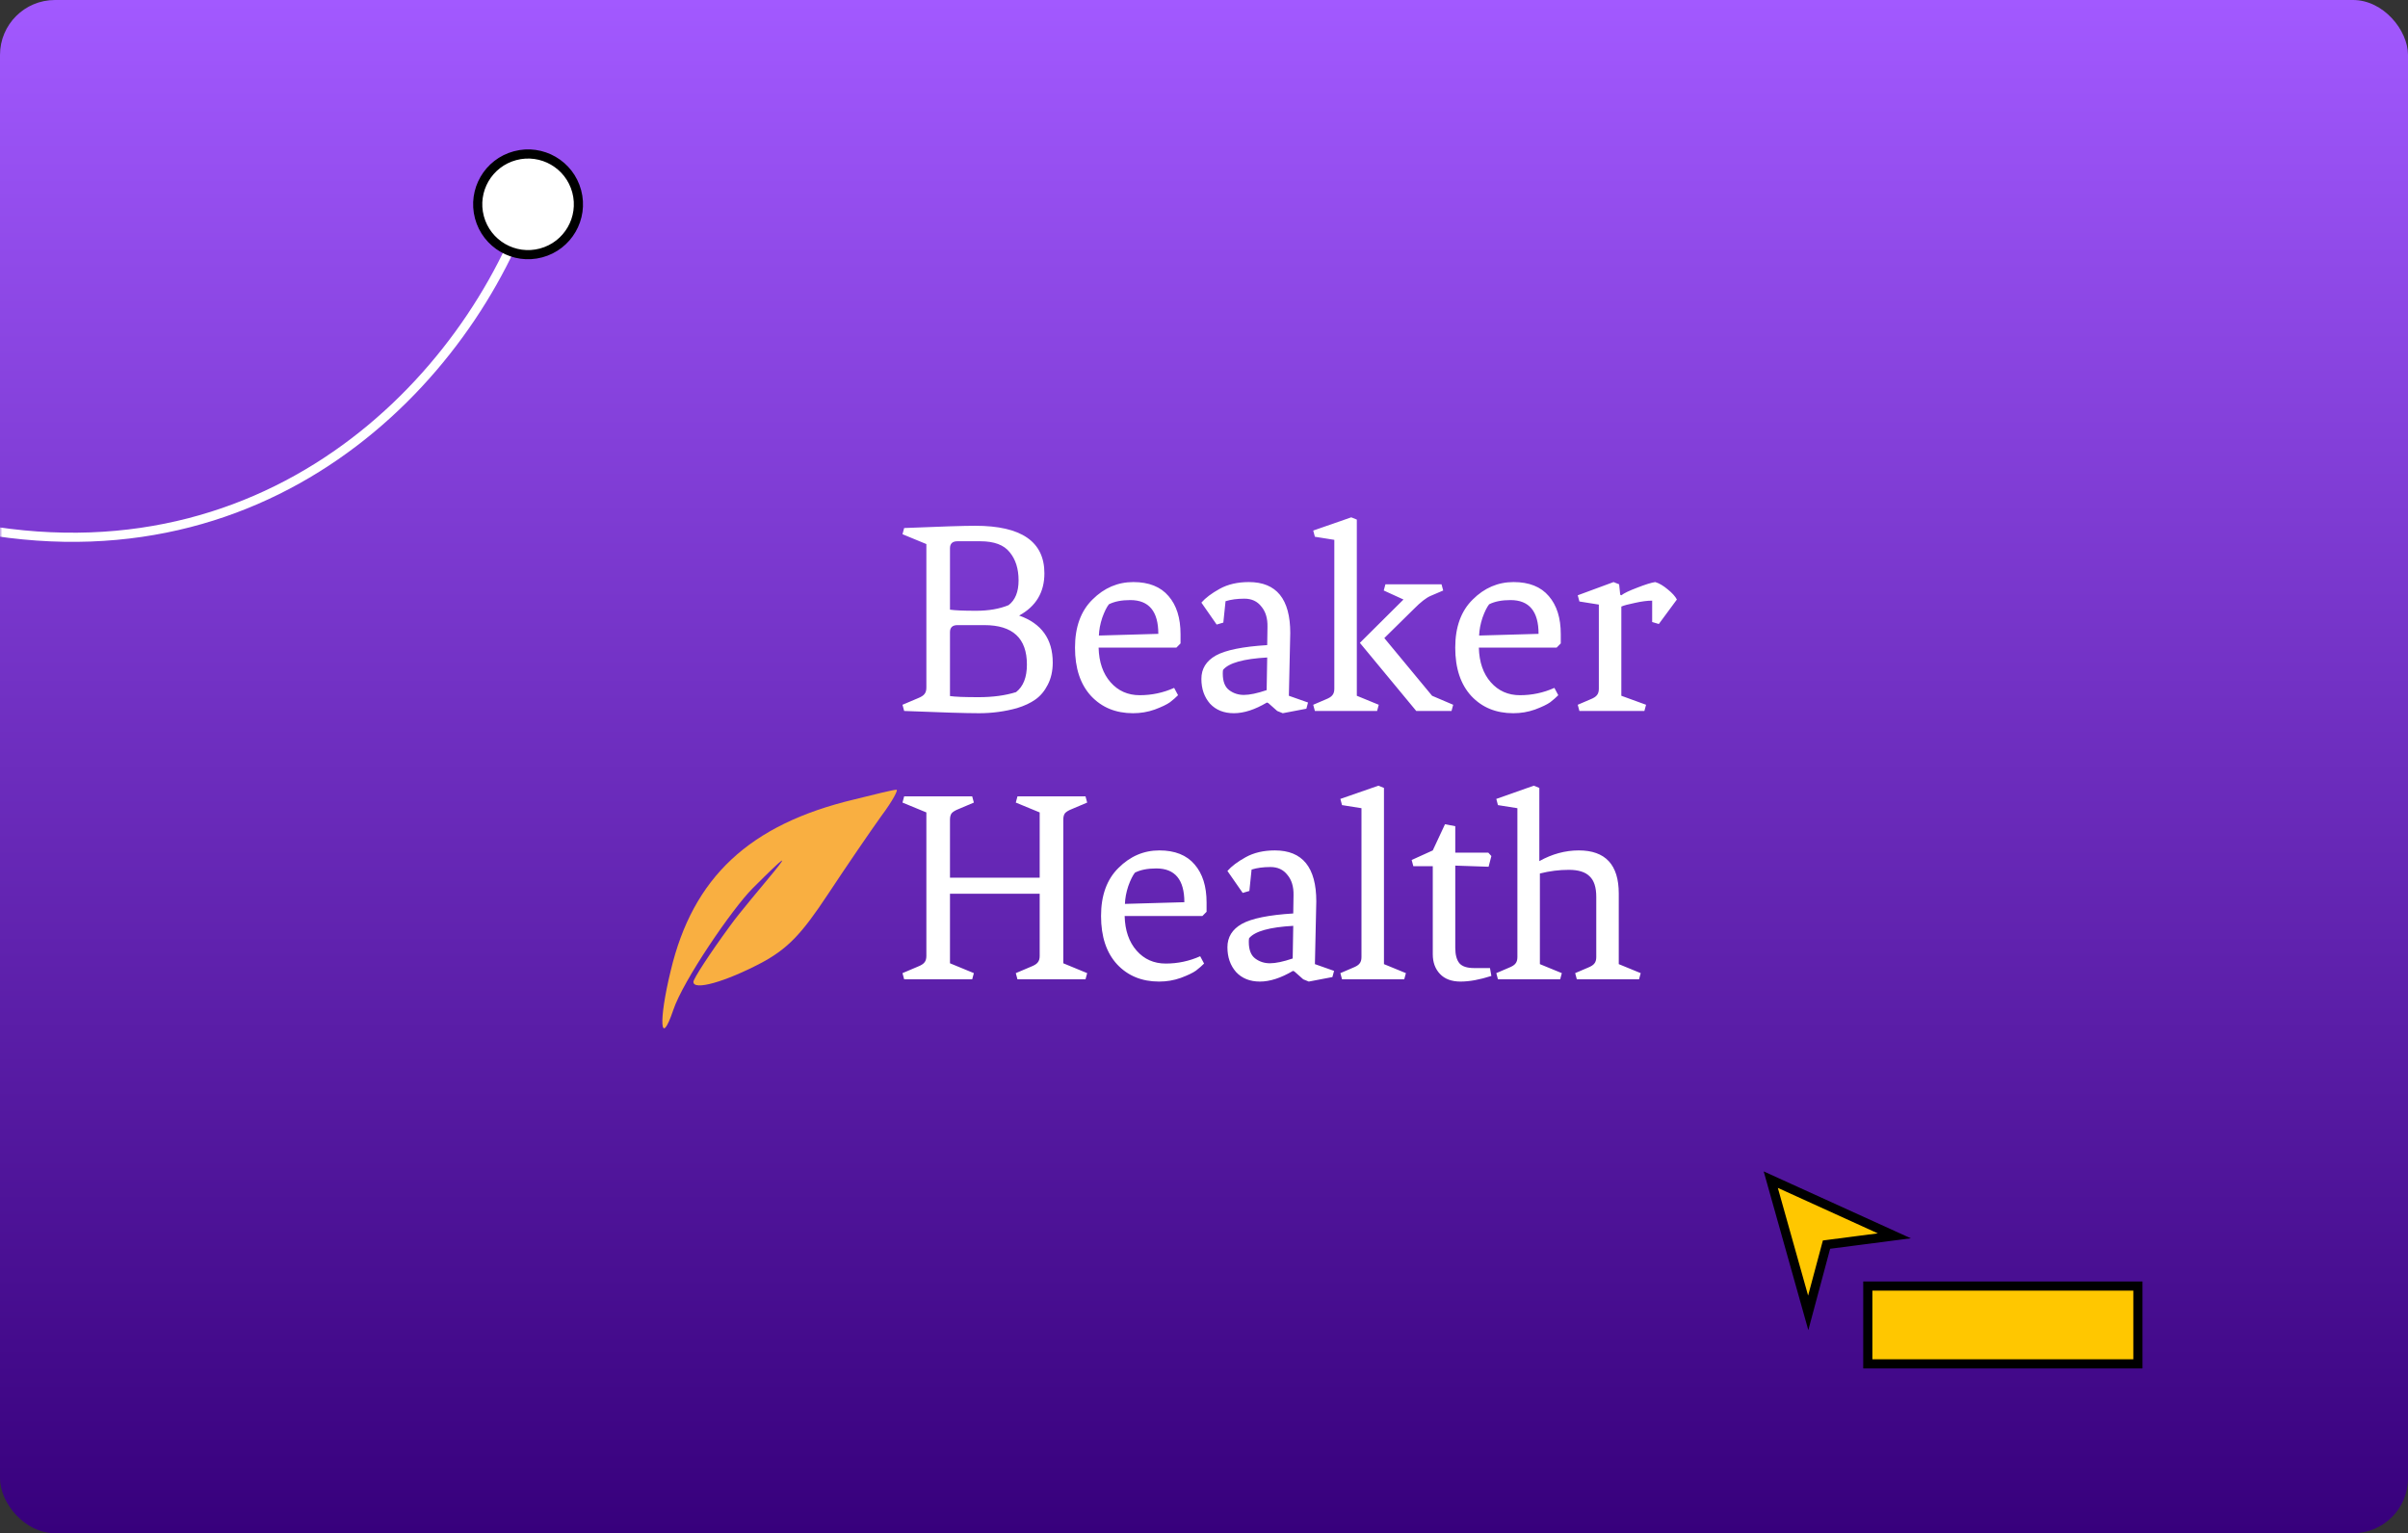 <svg width="526" height="335" viewBox="0 0 526 335" fill="none" xmlns="http://www.w3.org/2000/svg">
<rect x="0" y="0" width="526" height="335" fill="#333333" stroke="none"/>
<rect width="526" height="335" rx="12" fill="url(#paint0_linear_967_157)"/>
<mask id="mask0_967_157" style="mask-type:alpha" maskUnits="userSpaceOnUse" x="0" y="0" width="526" height="335">
<rect width="526" height="335" rx="12" fill="url(#paint1_linear_967_157)"/>
</mask>
<g mask="url(#mask0_967_157)">
<path d="M111.608 53.918C92.134 95.447 42.108 136.012 -30.172 108.283" stroke="white" stroke-width="2"/>
<circle cx="10" cy="10" r="11" transform="matrix(-0.966 0.258 0.258 0.966 122.43 32.403)" fill="white" stroke="black" stroke-width="2"/>
</g>
<path d="M186.693 174.654C163.682 180.112 151.324 191.73 146.494 212.165C143.795 223.223 144.222 229.101 147.062 220.703C149.193 214.265 160.004 198.499 164.392 194.109C179.557 178.941 163.824 196.209 159.421 202.367C155.017 208.386 151.466 213.845 151.466 214.544C151.466 216.504 158.426 214.545 166.381 210.345C172.063 207.266 175.046 204.187 180.87 195.369C184.847 189.35 190.102 181.652 192.517 178.293C194.932 175.074 196.352 172.414 195.784 172.554C195.216 172.554 191.097 173.534 186.693 174.654Z" fill="#F9AF41"/>
<path d="M202.355 150.24V118.878L197.138 116.725L197.502 115.373C205.389 115.045 210.565 114.881 213.033 114.881C223.103 114.881 228.138 118.345 228.138 125.273C228.138 129.414 226.298 132.489 222.618 134.497C227.511 136.219 229.958 139.642 229.958 144.767C229.958 146.612 229.594 148.231 228.866 149.625C228.179 150.978 227.289 152.044 226.197 152.823C225.105 153.602 223.75 154.237 222.132 154.729C219.463 155.467 216.713 155.836 213.882 155.836C211.051 155.836 205.591 155.672 197.502 155.344L197.138 153.991L200.475 152.577C201.203 152.29 201.688 151.982 201.931 151.654C202.214 151.326 202.355 150.855 202.355 150.24ZM215.034 136.588H209.15C208.058 136.588 207.512 137.101 207.512 138.126V152.085C208.563 152.249 210.646 152.331 213.76 152.331C216.875 152.331 219.604 151.962 221.95 151.224C223.528 149.994 224.316 147.985 224.316 145.197C224.316 139.458 221.222 136.588 215.034 136.588ZM214.124 118.263H209.15C208.058 118.263 207.512 118.775 207.512 119.8V133.206C208.563 133.37 210.464 133.452 213.214 133.452C215.965 133.452 218.331 133.042 220.312 132.222C221.768 131.115 222.496 129.311 222.496 126.811C222.496 124.269 221.849 122.219 220.555 120.661C219.301 119.062 217.158 118.263 214.124 118.263ZM234.823 141.508C234.823 136.998 236.097 133.493 238.645 130.992C241.192 128.45 244.165 127.18 247.562 127.18C250.959 127.18 253.528 128.204 255.267 130.254C257.006 132.263 257.875 135.03 257.875 138.556V140.585L256.965 141.508H239.979C240.06 144.664 240.929 147.186 242.588 149.072C244.246 150.957 246.369 151.9 248.958 151.9C251.586 151.9 254.094 151.367 256.48 150.302L257.329 151.9C256.844 152.392 256.257 152.905 255.57 153.438C254.882 153.93 253.77 154.463 252.233 155.037C250.737 155.57 249.16 155.836 247.502 155.836C243.74 155.836 240.687 154.586 238.341 152.085C235.995 149.543 234.823 146.017 234.823 141.508ZM246.895 131.115C244.994 131.115 243.437 131.423 242.224 132.038C241.738 132.653 241.253 133.636 240.768 134.989C240.323 136.342 240.08 137.634 240.04 138.864L253.022 138.495C253.022 133.575 250.98 131.115 246.895 131.115ZM267.101 147.165C267.101 148.887 267.566 150.097 268.496 150.793C269.427 151.49 270.498 151.839 271.712 151.839C272.965 151.839 274.623 151.49 276.685 150.793L276.807 143.66C271.631 143.947 268.415 144.849 267.162 146.366C267.121 146.571 267.101 146.837 267.101 147.165ZM276.746 153.499C274.118 155.057 271.712 155.836 269.528 155.836C267.344 155.836 265.605 155.139 264.31 153.745C263.057 152.31 262.43 150.506 262.43 148.334C262.43 146.12 263.481 144.418 265.584 143.23C267.728 142.041 271.469 141.282 276.807 140.954L276.867 136.957C276.908 135.112 276.464 133.636 275.533 132.53C274.644 131.382 273.41 130.808 271.833 130.808C270.256 130.808 268.881 130.992 267.708 131.361L267.222 136.035L265.766 136.465L262.43 131.669C263.32 130.644 264.654 129.639 266.434 128.655C268.213 127.671 270.337 127.18 272.803 127.18C278.83 127.18 281.842 130.89 281.842 138.31L281.539 152.023L285.725 153.499L285.361 154.852L280.204 155.836L278.991 155.344L277.049 153.622L276.746 153.499ZM309.364 155.344L297.049 140.462L306.573 130.992L302.266 129.024L302.63 127.671H314.885L315.249 129.024L312.519 130.193C311.548 130.603 310.335 131.546 308.879 133.022L302.388 139.417L312.822 152.023L317.432 153.991L317.069 155.344H309.364ZM291.468 150.486V117.955L287.221 117.279L286.857 115.926L295.168 113.036L296.382 113.528V152.023L301.174 153.991L300.81 155.344H287.221L286.857 153.991L289.587 152.823C290.315 152.536 290.801 152.228 291.043 151.9C291.327 151.572 291.468 151.101 291.468 150.486ZM317.881 141.508C317.881 136.998 319.155 133.493 321.703 130.992C324.251 128.45 327.224 127.18 330.621 127.18C334.018 127.18 336.586 128.204 338.325 130.254C340.065 132.263 340.934 135.03 340.934 138.556V140.585L340.024 141.508H323.038C323.118 144.664 323.989 147.186 325.646 149.072C327.304 150.957 329.427 151.9 332.016 151.9C334.644 151.9 337.153 151.367 339.538 150.302L340.388 151.9C339.902 152.392 339.316 152.905 338.629 153.438C337.941 153.93 336.828 154.463 335.292 155.037C333.795 155.57 332.218 155.836 330.56 155.836C326.799 155.836 323.746 154.586 321.4 152.085C319.054 149.543 317.881 146.017 317.881 141.508ZM329.953 131.115C328.053 131.115 326.496 131.423 325.282 132.038C324.797 132.653 324.312 133.636 323.826 134.989C323.382 136.342 323.139 137.634 323.098 138.864L336.081 138.495C336.081 133.575 334.038 131.115 329.953 131.115ZM360.897 131.238C359.846 131.238 358.591 131.402 357.136 131.73C355.72 132.017 354.73 132.284 354.163 132.53V152.023L359.562 153.991L359.198 155.344H345.003L344.639 153.991L347.368 152.823C348.096 152.536 348.582 152.228 348.824 151.9C349.108 151.572 349.249 151.101 349.249 150.486V132.099L345.003 131.423L344.639 130.07L352.464 127.18L353.678 127.671L353.92 129.947L354.163 130.07C354.73 129.619 355.883 129.065 357.621 128.409C359.401 127.713 360.715 127.303 361.564 127.18C362.413 127.426 363.323 127.959 364.294 128.778C365.265 129.557 365.932 130.295 366.296 130.992L362.353 136.342L360.897 135.912V131.238Z" fill="white"/>
<path d="M232.263 179.111V210.473L237.48 212.626L237.116 213.978H222.254L221.89 212.626L225.226 211.211C225.954 210.924 226.439 210.617 226.682 210.289C226.965 209.961 227.107 209.489 227.107 208.874V195.284H207.512V210.473L212.729 212.626L212.365 213.978H197.502L197.138 212.626L200.475 211.211C201.203 210.924 201.688 210.617 201.931 210.289C202.214 209.961 202.355 209.489 202.355 208.874V177.512L197.138 175.36L197.502 174.007H212.365L212.729 175.36L209.393 176.774C208.665 177.061 208.159 177.369 207.876 177.697C207.633 178.025 207.512 178.496 207.512 179.111V191.779H227.107V177.512L221.89 175.36L222.254 174.007H237.116L237.48 175.36L234.144 176.774C233.416 177.061 232.91 177.369 232.627 177.697C232.385 178.025 232.263 178.496 232.263 179.111ZM240.51 200.142C240.51 195.633 241.784 192.127 244.332 189.627C246.88 187.085 249.852 185.814 253.25 185.814C256.647 185.814 259.215 186.839 260.954 188.889C262.693 190.898 263.563 193.665 263.563 197.19V199.22L262.653 200.142H245.666C245.747 203.299 246.617 205.82 248.275 207.706C249.933 209.592 252.056 210.535 254.645 210.535C257.274 210.535 259.781 210.002 262.167 208.936L263.017 210.535C262.531 211.027 261.945 211.539 261.257 212.072C260.57 212.564 259.457 213.097 257.921 213.671C256.424 214.204 254.847 214.47 253.189 214.47C249.428 214.47 246.374 213.22 244.028 210.719C241.683 208.178 240.51 204.652 240.51 200.142ZM252.582 189.75C250.681 189.75 249.124 190.057 247.911 190.672C247.426 191.287 246.94 192.271 246.455 193.624C246.01 194.977 245.768 196.268 245.727 197.498L258.709 197.129C258.709 192.209 256.667 189.75 252.582 189.75ZM272.788 205.8C272.788 207.522 273.253 208.731 274.184 209.428C275.114 210.125 276.186 210.473 277.399 210.473C278.652 210.473 280.311 210.125 282.374 209.428L282.495 202.294C277.318 202.582 274.102 203.483 272.849 205C272.809 205.205 272.788 205.472 272.788 205.8ZM282.435 212.134C279.805 213.691 277.399 214.47 275.215 214.47C273.031 214.47 271.292 213.774 269.998 212.38C268.744 210.945 268.117 209.141 268.117 206.968C268.117 204.754 269.169 203.053 271.272 201.864C273.415 200.675 277.157 199.917 282.495 199.589L282.556 195.592C282.595 193.747 282.151 192.271 281.221 191.164C280.331 190.016 279.098 189.442 277.521 189.442C275.943 189.442 274.568 189.627 273.395 189.996L272.91 194.669L271.454 195.1L268.117 190.303C269.007 189.278 270.341 188.274 272.121 187.29C273.901 186.306 276.024 185.814 278.491 185.814C284.517 185.814 287.53 189.524 287.53 196.944L287.227 210.658L291.413 212.134L291.049 213.487L285.892 214.47L284.679 213.978L282.738 212.257L282.435 212.134ZM297.398 209.12V176.59L293.151 175.913L292.787 174.56L301.098 171.67L302.311 172.162V210.658L307.104 212.626L306.74 213.978H293.151L292.787 212.626L295.517 211.457C296.245 211.17 296.73 210.863 296.973 210.535C297.256 210.207 297.398 209.735 297.398 209.12ZM312.973 208.505V189.258H308.726L308.362 187.905L312.973 185.814L315.642 180.095L317.887 180.525V186.306H325.106L325.773 187.044L325.167 189.381L317.887 189.135V207.091C317.887 208.608 318.19 209.735 318.797 210.473C319.403 211.17 320.476 211.519 322.012 211.519H325.47L325.773 213.241C323.225 214.06 320.981 214.47 319.039 214.47C317.098 214.47 315.601 213.917 314.55 212.81C313.499 211.703 312.973 210.268 312.973 208.505ZM348.686 195.961C348.686 193.87 348.201 192.373 347.23 191.471C346.299 190.529 344.782 190.057 342.68 190.057C340.577 190.057 338.473 190.323 336.371 190.856V210.658L341.164 212.626L340.8 213.978H327.211L326.847 212.626L329.577 211.457C330.305 211.17 330.79 210.863 331.033 210.535C331.315 210.207 331.457 209.735 331.457 209.12V176.59L327.211 175.913L326.847 174.56L335.037 171.67L336.25 172.162V188.151C339.04 186.593 341.911 185.814 344.864 185.814C350.688 185.814 353.6 188.95 353.6 195.223V210.658L358.393 212.626L358.029 213.978H344.44L344.076 212.626L346.806 211.457C347.534 211.17 348.019 210.863 348.262 210.535C348.544 210.207 348.686 209.735 348.686 209.12V195.961Z" fill="white"/>
<rect x="408" y="281" width="59" height="17" fill="#FFC700" stroke="black" stroke-width="2"/>
<path d="M386.802 257.747L413.794 270.026L398.98 271.945L394.984 286.857L386.802 257.747Z" fill="#FFC700" stroke="black" stroke-width="2"/>
<defs>
<linearGradient id="paint0_linear_967_157" x1="263" y1="0" x2="263" y2="335" gradientUnits="userSpaceOnUse">
<stop stop-color="#A259FF"/>
<stop offset="1" stop-color="#37007C"/>
</linearGradient>
<linearGradient id="paint1_linear_967_157" x1="263" y1="0" x2="263" y2="335" gradientUnits="userSpaceOnUse">
<stop stop-color="#A259FF"/>
<stop offset="1" stop-color="#37007C"/>
</linearGradient>
</defs>
</svg>
